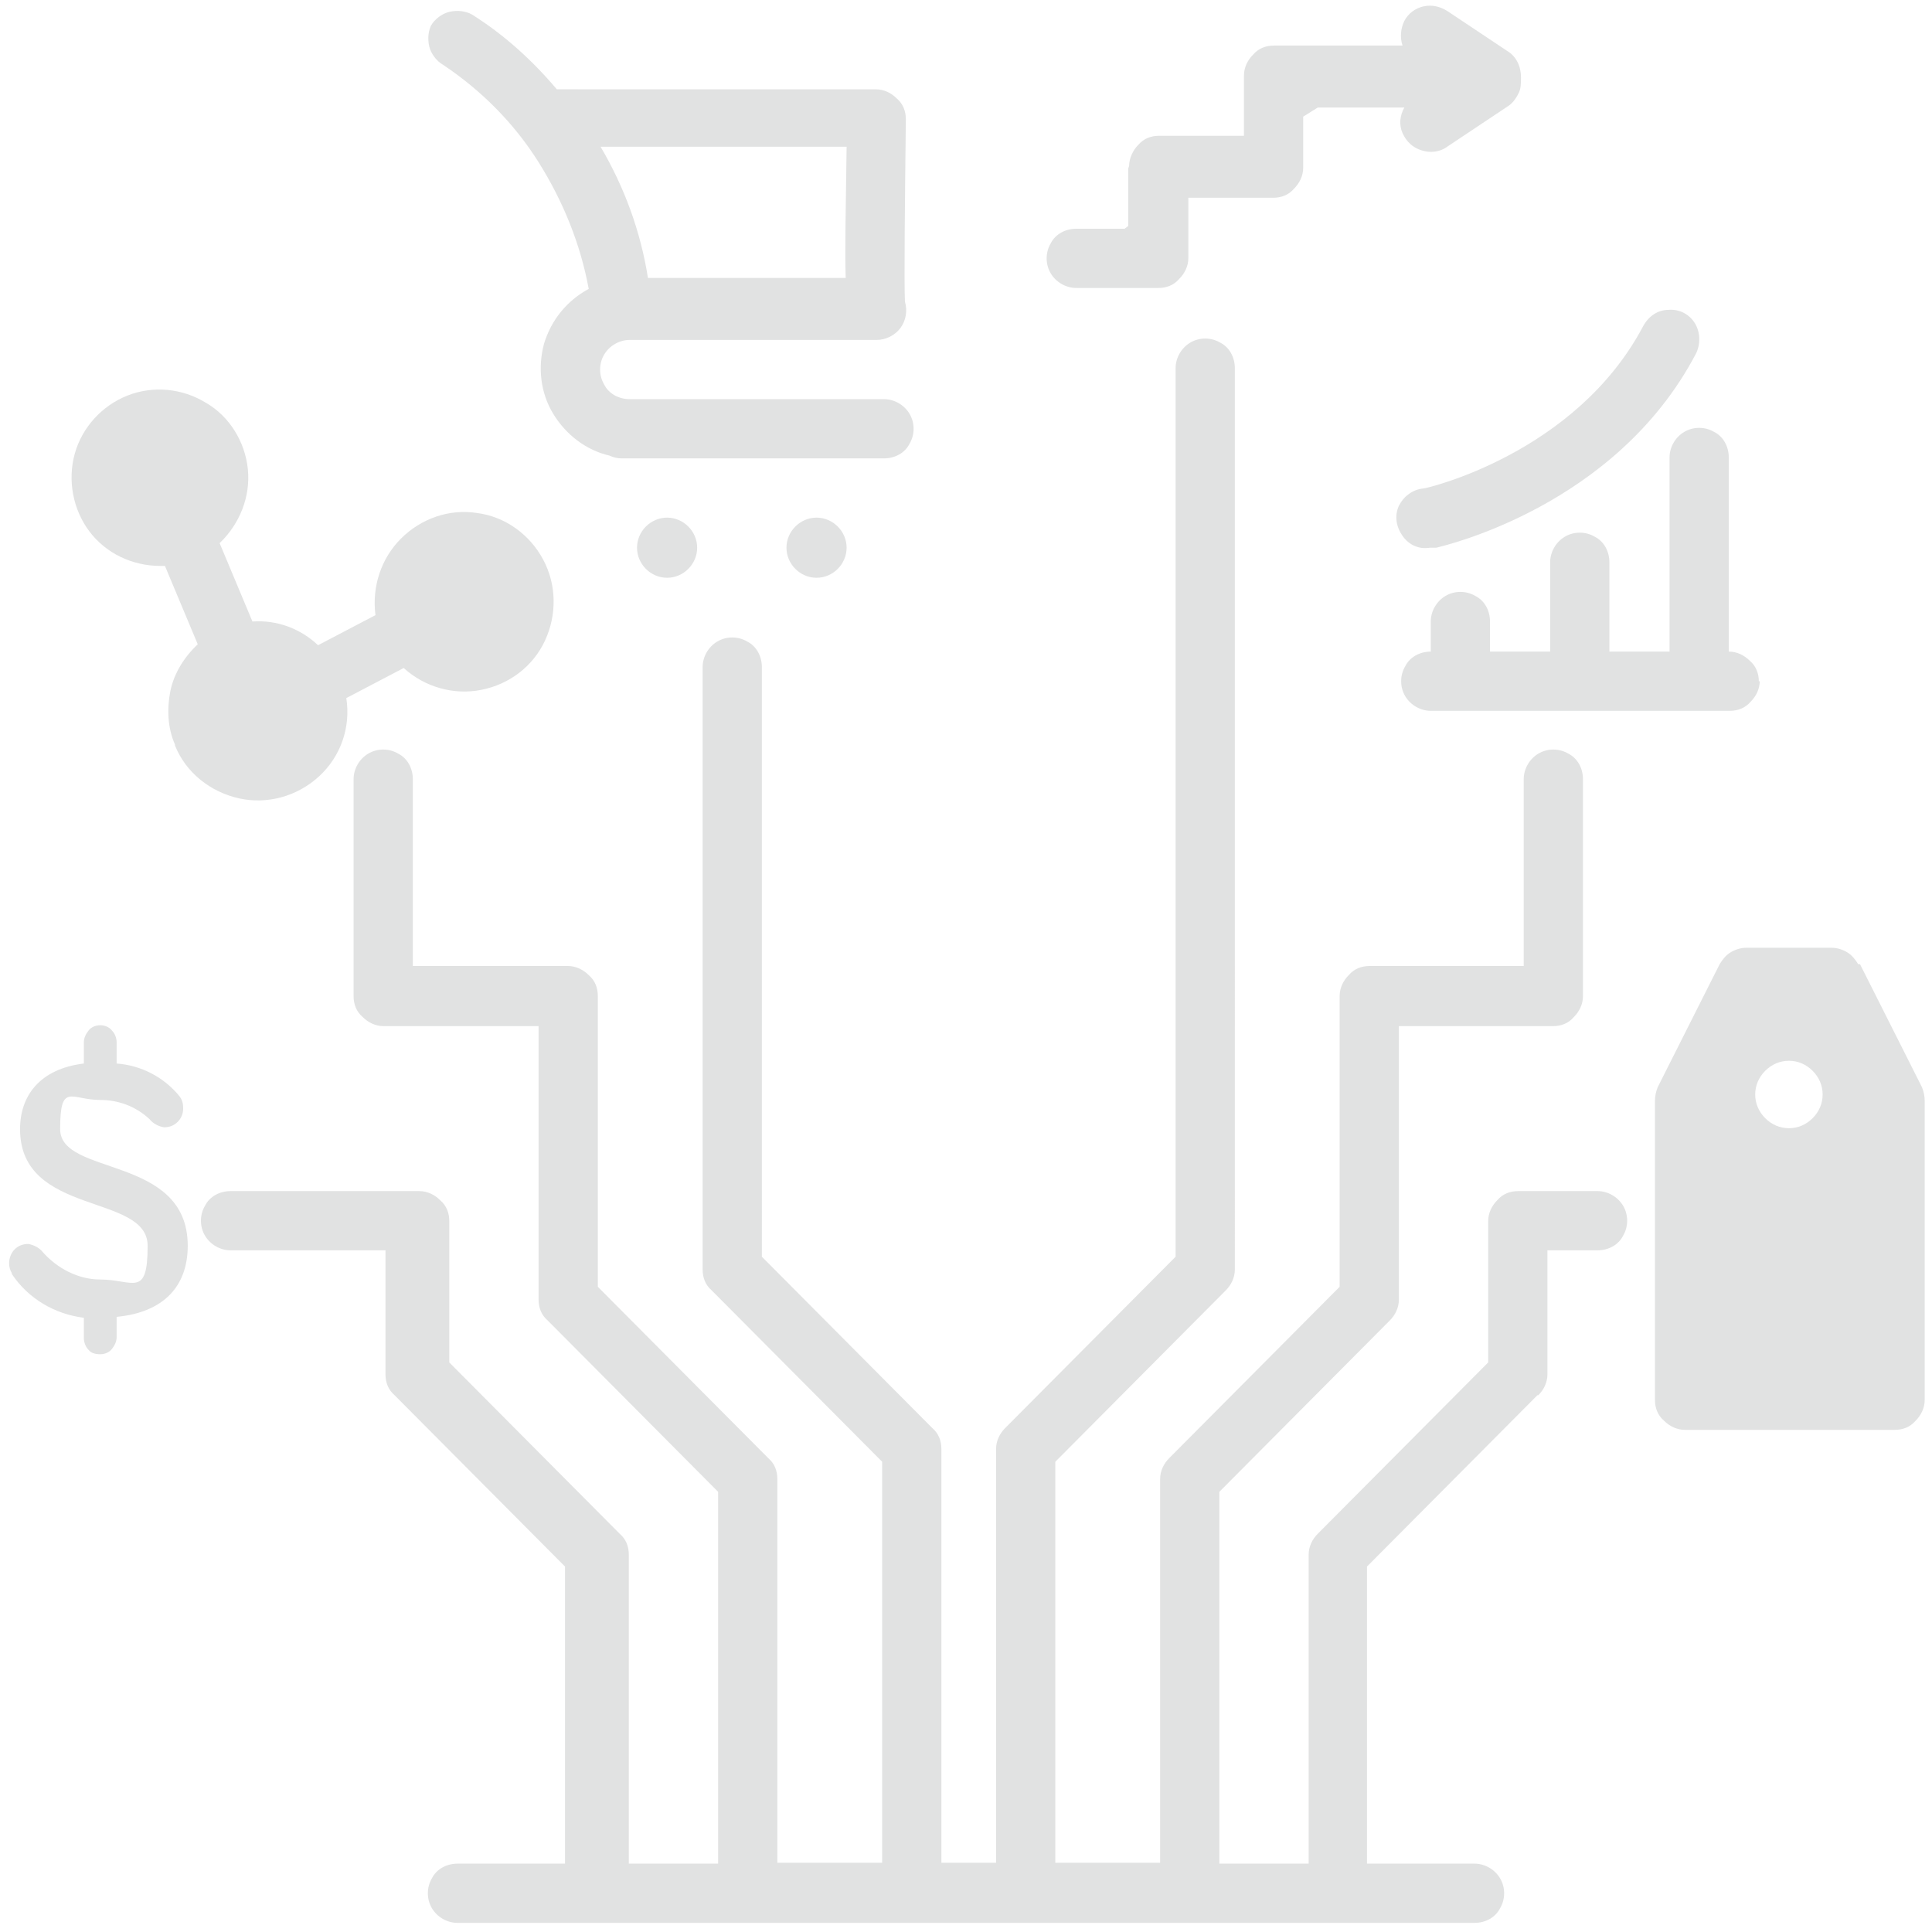 <?xml version="1.0" encoding="UTF-8"?>
<svg xmlns="http://www.w3.org/2000/svg" width="212px" height="212px" viewBox="0 0 212 212" fill="#e1e2e2">
  <path d="M168.8,153.1c.6-.6,1-1.4,1-2.3v-13.6h5.5c1.2,0,2.3-.6,2.8-1.6,.6-1,.6-2.3,0-3.3-.6-1-1.7-1.6-2.8-1.6h-8.7c-.9,0-1.7,.3-2.3,1-.6,.6-1,1.4-1,2.3v15.5l-18.7,18.8c-.6,.6-1,1.4-1,2.3v33.9h-9.8v-40.8l18.7-18.8c.6-.6,1-1.4,1-2.3v-30h16.9c.9,0,1.7-.3,2.3-1,.6-.6,1-1.4,1-2.3v-23.8c0-1.2-.6-2.3-1.6-2.8-1-.6-2.3-.6-3.3,0-1,.6-1.6,1.7-1.6,2.8v20.5h-16.9c-.9,0-1.7,.3-2.3,1-.6,.6-1,1.4-1,2.3v31.9l-18.7,18.8c-.6,.6-1,1.4-1,2.3v42.1h-11.5v-44l18.7-18.8c.6-.6,1-1.4,1-2.3V40.4c0-1.2-.6-2.3-1.6-2.8-1-.6-2.3-.6-3.3,0-1,.6-1.6,1.7-1.6,2.8v97.5l-18.7,18.8c-.6,.6-1,1.4-1,2.3v45.4h-6v-45.4c0-.9-.3-1.7-1-2.3l-18.7-18.8V73.2c0-1.2-.6-2.3-1.6-2.8-1-.6-2.3-.6-3.3,0-1,.6-1.6,1.7-1.6,2.8v66.1c0,.9,.3,1.7,1,2.3l18.7,18.8v44h-11.5v-42.1c0-.9-.3-1.7-1-2.3l-18.7-18.8v-31.9c0-.9-.3-1.7-1-2.3-.6-.6-1.4-1-2.3-1h-17v-20.5c0-1.2-.6-2.3-1.6-2.8-1-.6-2.3-.6-3.3,0-1,.6-1.6,1.7-1.6,2.8v23.8c0,.9,.3,1.7,1,2.3,.6,.6,1.4,1,2.3,1h17v30c0,.9,.3,1.7,1,2.3l18.7,18.8v40.8h-9.8v-33.9c0-.9-.3-1.7-1-2.3l-18.7-18.8v-15.5c0-.9-.3-1.7-1-2.3-.6-.6-1.4-1-2.3-1H25.3c-1.2,0-2.3,.6-2.8,1.6-.6,1-.6,2.3,0,3.3,.6,1,1.7,1.6,2.8,1.6h17v13.6c0,.9,.3,1.7,1,2.3l18.7,18.8v32.6h-11.8c-1.2,0-2.3,.6-2.8,1.6-.6,1-.6,2.3,0,3.3,.6,1,1.7,1.6,2.8,1.6h111.6c1.2,0,2.3-.6,2.8-1.6,.6-1,.6-2.3,0-3.3-.6-1-1.7-1.6-2.8-1.6h-11.8v-32.6l18.7-18.8Z" />
  <path d="M193,74.8c0-.9-.3-1.7-1-2.3-.6-.6-1.4-1-2.3-1v-21.3c0-1.2-.6-2.3-1.6-2.8-1-.6-2.3-.6-3.3,0-1,.6-1.6,1.7-1.6,2.8v21.3h-6.6v-9.8c0-1.2-.6-2.3-1.6-2.8-1-.6-2.3-.6-3.3,0-1,.6-1.6,1.7-1.6,2.8v9.8h-6.6v-3.3c0-1.2-.6-2.3-1.6-2.8-1-.6-2.3-.6-3.3,0-1,.6-1.6,1.7-1.6,2.8v3.3c-1.2,0-2.3,.6-2.8,1.6-.6,1-.6,2.3,0,3.3,.6,1,1.7,1.6,2.8,1.6h32.8c.9,0,1.7-.3,2.3-1,.6-.6,1-1.4,1-2.3h0Z" />
  <path d="M156.9,60.1c.2,0,.5,0,.7,0,.8-.2,19.7-4.5,28.5-21.3,.5-1,.5-2.3-.1-3.3-.6-1-1.7-1.6-2.9-1.5-1.2,0-2.2,.7-2.8,1.8-7.4,14-23.8,17.8-24.1,17.8-1.2,.1-2.2,.9-2.7,1.9-.5,1.1-.3,2.3,.4,3.3s1.8,1.5,3,1.3h0Z" />
  <path d="M1.3,139.8c1.8,2.7,4.7,4.4,7.9,4.8v2.2c0,.5,.2,1,.5,1.3,.3,.4,.8,.5,1.3,.5,.5,0,1-.2,1.3-.6,.3-.4,.5-.8,.5-1.3v-2.2c5.2-.5,7.8-3.4,7.8-7.8,0-10-14-7.6-14-12.8s1.2-3.2,4.4-3.2c2,0,3.9,.7,5.4,2.1,.4,.5,1,.8,1.6,.9,.6,0,1.1-.2,1.5-.6,.4-.4,.6-.9,.6-1.5,0-.5-.1-.9-.4-1.3-1.7-2.1-4.2-3.4-6.9-3.6v-2.3c0-.5-.2-1-.5-1.3-.3-.4-.8-.6-1.3-.6-.5,0-1,.2-1.3,.6-.3,.4-.5,.8-.5,1.3v2.3c-4.9,.6-7,3.6-7,7.2,0,9.6,14,7,14,12.8s-1.6,3.7-5.2,3.7c-2.4,0-4.7-1.2-6.3-3-.4-.5-1-.8-1.6-.9-.6,0-1.1,.2-1.5,.6-.4,.4-.6,1-.6,1.5,0,.4,.1,.8,.3,1.1h0Z" />
  <path d="M47.4,2.6c-.4,.7-.5,1.6-.3,2.5,.2,.8,.8,1.6,1.5,2,4.2,2.8,7.8,6.4,10.5,10.7s4.6,9,5.5,13.9c-2.4,1.3-4.1,3.4-4.9,6-.7,2.6-.4,5.4,1,7.7,1.4,2.3,3.6,4,6.2,4.6,.4,.2,.9,.3,1.3,.3h28.8c1.2,0,2.3-.6,2.8-1.6,.6-1,.6-2.3,0-3.3-.6-1-1.7-1.6-2.8-1.6h-27.9c-1.2,0-2.3-.6-2.8-1.6-.6-1-.6-2.3,0-3.3,.6-1,1.7-1.6,2.8-1.6h27.1c1,0,2-.5,2.6-1.3s.8-1.9,.5-2.9c-.1-2,0-11.5,.1-20,0-.9-.3-1.7-1-2.3-.6-.6-1.4-1-2.3-1H61.1c-2.7-3.2-5.8-6-9.3-8.2-.7-.4-1.6-.5-2.5-.3-.8,.2-1.6,.8-2,1.5h0Zm45.5,13.5c-.1,7.2-.2,11.6-.1,14.4h-21.7c-.8-5.1-2.6-10-5.2-14.4h27Z" />
  <path d="M76.5,60.1c0,1.8-1.5,3.3-3.3,3.3s-3.3-1.5-3.3-3.3,1.5-3.3,3.3-3.3,3.3,1.5,3.3,3.3" />
  <path d="M92.9,60.1c0,1.8-1.5,3.3-3.3,3.3s-3.3-1.5-3.3-3.3,1.5-3.3,3.3-3.3,3.3,1.5,3.3,3.3" />
  <path d="M123.8,18.5v6.3l-.4,.3h-5.3c-1.2,0-2.3,.6-2.8,1.6-.6,1-.6,2.3,0,3.3,.6,1,1.7,1.6,2.8,1.6h9c.9,0,1.7-.3,2.3-1,.6-.6,1-1.4,1-2.3v-6.6h9.3c.9,0,1.7-.3,2.3-1,.6-.6,1-1.4,1-2.3v-5.6l1.6-1h9.5c-.5,.9-.6,1.9-.2,2.8,.4,.9,1.1,1.6,2.1,1.9,.9,.3,2,.2,2.8-.4l6.6-4.4c.5-.3,.9-.8,1.2-1.4,.3-.5,.3-1.2,.3-1.8,0-1.2-.5-2.3-1.5-2.9l-6.6-4.4c-.8-.5-1.7-.7-2.6-.5-.9,.2-1.7,.8-2.1,1.6-.4,.8-.5,1.8-.2,2.7h-14.1c-.9,0-1.7,.3-2.3,1-.6,.6-1,1.4-1,2.3v6.6h-9.3c-.9,0-1.7,.3-2.3,1-.6,.6-1,1.5-1,2.3h0Z" />
  <path d="M19.2,81.8c1.2,3,3.9,5.1,7,5.8,3.1,.7,6.4-.2,8.8-2.4,2.4-2.2,3.5-5.4,3-8.6l6.3-3.3c2.3,2.1,5.5,3,8.5,2.4,3.1-.6,5.7-2.6,7-5.4,1.3-2.8,1.3-6.1-.2-8.9s-4.2-4.7-7.2-5.1c-3.1-.5-6.2,.6-8.4,2.8-2.2,2.2-3.2,5.3-2.8,8.4l-6.3,3.3c-1.9-1.8-4.5-2.8-7.2-2.6l-3.6-8.6c2.2-2.1,3.4-5.1,3.1-8.1-.3-3-2-5.8-4.6-7.3-2.6-1.6-5.8-1.9-8.6-.8-2.8,1.1-5,3.5-5.8,6.4-.8,2.9-.2,6.1,1.6,8.5,1.8,2.4,4.7,3.8,7.8,3.8h.5l3.6,8.6c-1.5,1.4-2.6,3.2-3,5.1-.4,2-.3,4.1,.5,5.9h0Z" />
  <path d="M203.9,105.8c-.3-.5-.7-1-1.2-1.3-.5-.3-1.1-.5-1.7-.5h-9.4c-.6,0-1.2,.2-1.7,.5-.5,.3-.9,.8-1.2,1.3l-6.8,13.5c-.2,.5-.3,1-.3,1.5v32.8c0,.9,.3,1.7,1,2.3,.6,.6,1.4,1,2.3,1h23c.9,0,1.7-.3,2.3-1,.6-.6,1-1.4,1-2.3v-32.8c0-.5-.1-1-.3-1.5l-6.8-13.5Zm-7.6,18c-1,0-1.9-.4-2.6-1.1-.7-.7-1.1-1.6-1.1-2.6s.4-1.9,1.1-2.6c.7-.7,1.6-1.1,2.6-1.1s1.9,.4,2.6,1.1c.7,.7,1.1,1.6,1.1,2.6,0,1-.4,1.9-1.1,2.6-.7,.7-1.6,1.1-2.6,1.1h0Z" />
</svg>